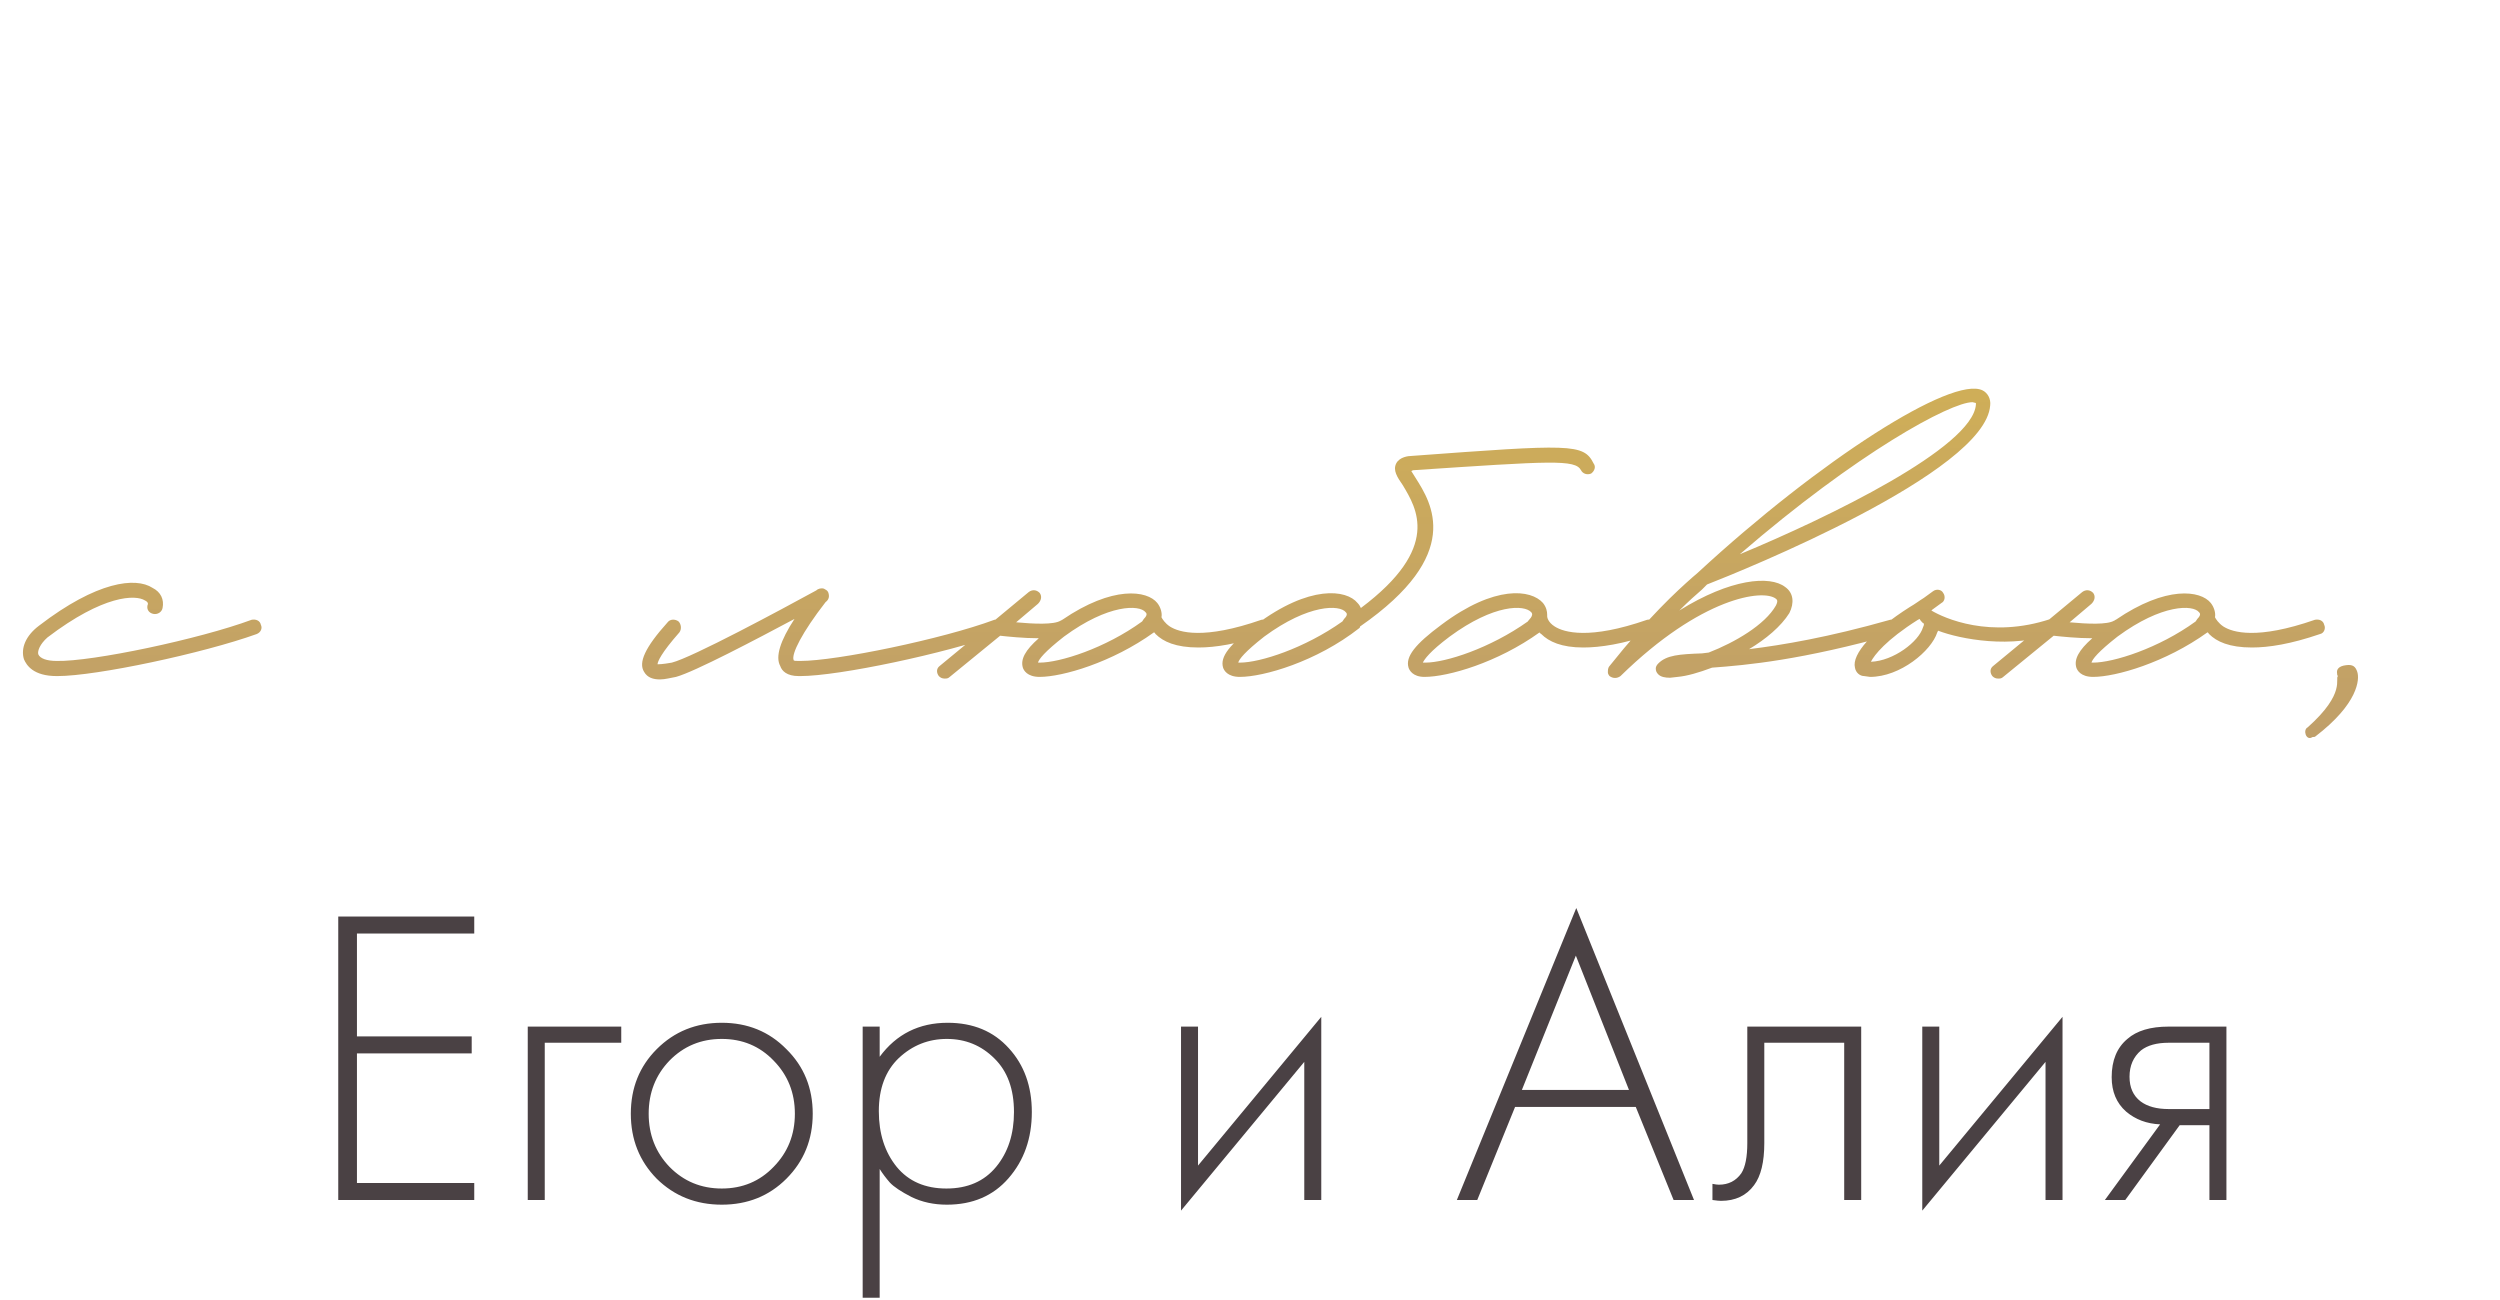 <?xml version="1.0" encoding="UTF-8"?> <svg xmlns="http://www.w3.org/2000/svg" width="100" height="52" viewBox="0 0 100 52" fill="none"><path d="M2.269 27.043C1.328 27.043 1.059 26.606 0.958 26.37C0.824 25.933 1.025 25.429 1.563 25.026C3.882 23.245 5.428 23.077 6.1 23.514C6.436 23.682 6.571 23.984 6.503 24.32C6.47 24.488 6.302 24.589 6.134 24.556C5.966 24.522 5.865 24.388 5.898 24.22C5.932 24.152 5.932 24.085 5.798 24.018C5.428 23.783 4.151 23.783 1.899 25.497C1.597 25.765 1.496 26.034 1.53 26.169C1.597 26.337 1.866 26.438 2.269 26.438C3.68 26.471 7.982 25.564 10.066 24.791C10.234 24.757 10.402 24.825 10.435 24.993C10.503 25.127 10.435 25.295 10.267 25.362C8.116 26.135 3.848 27.043 2.302 27.043H2.269ZM40.148 24.993C40.215 25.127 40.114 25.295 39.98 25.362C37.829 26.135 33.561 27.043 32.015 27.043H31.948C31.477 27.043 31.276 26.841 31.209 26.639C31.007 26.27 31.209 25.631 31.78 24.757C30.267 25.564 27.78 26.875 27.041 27.076C26.84 27.11 26.604 27.177 26.403 27.177C26.134 27.177 25.898 27.11 25.764 26.875C25.529 26.505 25.798 25.9 26.705 24.892C26.806 24.757 27.008 24.757 27.142 24.858C27.243 24.959 27.276 25.161 27.176 25.295C26.436 26.135 26.302 26.471 26.302 26.572C26.335 26.572 26.503 26.572 26.873 26.505C27.68 26.303 31.242 24.388 32.654 23.615C32.721 23.547 32.855 23.514 32.956 23.547C33.023 23.581 33.09 23.615 33.124 23.682C33.191 23.85 33.158 23.984 33.023 24.085C32.082 25.295 31.645 26.169 31.746 26.404C31.746 26.438 31.847 26.438 31.948 26.438H32.015C33.46 26.438 37.695 25.564 39.778 24.791C39.913 24.757 40.081 24.825 40.148 24.993ZM50.828 24.993C50.895 25.127 50.828 25.329 50.66 25.362C49.484 25.765 48.61 25.9 47.938 25.9C47.03 25.9 46.526 25.665 46.224 25.362C46.19 25.329 46.19 25.295 46.157 25.295C44.476 26.505 42.493 27.076 41.586 27.076C41.082 27.076 40.947 26.807 40.914 26.706C40.813 26.37 41.015 26.001 41.552 25.53C40.947 25.53 40.309 25.463 40.006 25.429L37.99 27.076C37.923 27.143 37.856 27.143 37.788 27.143C37.688 27.143 37.62 27.11 37.553 27.043C37.452 26.908 37.452 26.74 37.587 26.639L39.704 24.892C39.704 24.858 39.738 24.858 39.771 24.825L41.149 23.682C41.283 23.581 41.452 23.581 41.586 23.715C41.687 23.85 41.653 24.018 41.519 24.152L40.645 24.892C41.351 24.959 42.157 24.993 42.426 24.825C42.46 24.825 42.46 24.791 42.493 24.791C44.51 23.413 45.888 23.615 46.291 24.119C46.425 24.287 46.493 24.522 46.459 24.69C46.493 24.757 46.593 24.925 46.795 25.06C47.165 25.295 48.139 25.598 50.458 24.791C50.626 24.757 50.794 24.825 50.828 24.993ZM45.753 24.757C45.921 24.589 45.854 24.522 45.82 24.488C45.585 24.186 44.342 24.152 42.561 25.463C41.788 26.068 41.552 26.37 41.519 26.505H41.586C42.392 26.505 44.207 25.933 45.686 24.858L45.753 24.757ZM63.745 18.54C63.846 18.674 63.779 18.843 63.644 18.943C63.476 19.011 63.308 18.943 63.241 18.809C63.006 18.372 62.065 18.439 56.52 18.809L56.452 18.843L56.62 19.111C57.259 20.119 58.57 22.17 54.402 25.06C54.402 25.093 54.402 25.093 54.369 25.127C52.655 26.471 50.538 27.076 49.596 27.076C49.092 27.076 48.958 26.807 48.924 26.706C48.79 26.27 49.193 25.765 50.235 24.993C52.386 23.379 53.865 23.581 54.301 24.119C54.369 24.186 54.402 24.253 54.436 24.32C57.662 21.901 56.654 20.321 56.116 19.414C55.881 19.078 55.713 18.809 55.847 18.54C55.982 18.271 56.352 18.238 56.452 18.238C62.838 17.767 63.342 17.733 63.745 18.54ZM53.764 24.757C53.932 24.589 53.865 24.522 53.831 24.488C53.596 24.186 52.352 24.152 50.571 25.463C49.798 26.068 49.563 26.37 49.529 26.505H49.596C50.403 26.505 52.184 25.933 53.697 24.858L53.764 24.757ZM66.256 24.993C66.323 25.127 66.222 25.329 66.088 25.362C64.911 25.765 64.004 25.9 63.332 25.9C62.458 25.9 61.954 25.665 61.651 25.362C61.618 25.329 61.584 25.329 61.584 25.295C59.904 26.505 57.921 27.076 56.98 27.076C56.51 27.076 56.375 26.807 56.342 26.706C56.207 26.27 56.61 25.765 57.652 24.993C59.803 23.379 61.248 23.581 61.719 24.119C61.853 24.287 61.887 24.455 61.887 24.589V24.657C61.887 24.69 61.92 24.892 62.189 25.06C62.559 25.295 63.567 25.598 65.886 24.791C66.054 24.757 66.222 24.825 66.256 24.993ZM61.114 24.858C61.114 24.825 61.383 24.623 61.248 24.488C60.979 24.186 59.77 24.152 57.988 25.463C57.182 26.068 56.98 26.37 56.913 26.505H57.014C57.82 26.505 59.601 25.933 61.114 24.858ZM79.305 15.616C79.506 15.717 79.641 15.952 79.607 16.221C79.405 18.91 69.659 22.842 68.281 23.379L68.08 23.581C67.845 23.783 67.542 24.052 67.172 24.421C69.222 23.144 70.802 23.01 71.407 23.48C71.743 23.715 71.777 24.119 71.575 24.522C71.239 25.06 70.634 25.564 69.962 25.967C71.306 25.799 73.121 25.497 75.608 24.791C75.776 24.757 75.944 24.825 75.978 24.993C76.011 25.161 75.944 25.329 75.776 25.362C72.079 26.404 69.861 26.606 68.483 26.706C67.945 26.908 67.475 27.043 67.105 27.076L66.803 27.11C66.601 27.11 66.433 27.076 66.332 26.975C66.265 26.908 66.231 26.841 66.231 26.74C66.231 26.673 66.265 26.606 66.332 26.538C66.668 26.202 67.172 26.169 68.08 26.135L68.349 26.102C69.391 25.698 70.6 24.993 71.037 24.22C71.138 24.018 71.071 23.984 71.037 23.951C70.533 23.547 68.046 23.884 64.82 27.043C64.686 27.143 64.517 27.143 64.383 27.043C64.35 27.009 64.316 26.942 64.316 26.908V26.841C64.316 26.74 64.35 26.673 64.383 26.639C65.963 24.657 67.072 23.648 67.677 23.111L67.912 22.909C72.785 18.406 78.095 15.011 79.305 15.616ZM79.036 16.188V16.12L78.901 16.087C78.028 16.087 74.297 18.103 69.592 22.17C73.154 20.691 78.901 17.901 79.036 16.188ZM74.803 27.076L74.567 27.043C74.399 27.043 74.231 26.908 74.198 26.706C74.063 26.169 74.903 25.228 76.382 24.287C76.617 24.152 76.785 24.018 76.953 23.917L77.323 23.648C77.457 23.547 77.659 23.581 77.726 23.715C77.827 23.85 77.794 24.052 77.659 24.119L77.29 24.388L77.256 24.421C77.76 24.724 79.608 25.564 82.028 24.757C82.196 24.69 82.331 24.791 82.398 24.959C82.465 25.093 82.364 25.261 82.196 25.329C80.482 25.967 78.398 25.564 77.525 25.228L77.491 25.295C77.256 26.034 76.012 27.076 74.803 27.076ZM74.836 26.471C75.744 26.438 76.752 25.665 76.92 25.093C76.987 24.959 76.953 24.925 76.92 24.925C76.853 24.858 76.819 24.825 76.785 24.757L76.718 24.791C75.441 25.598 74.971 26.202 74.836 26.471ZM92.968 24.993C93.035 25.127 92.968 25.329 92.8 25.362C91.624 25.765 90.75 25.9 90.078 25.9C89.17 25.9 88.666 25.665 88.364 25.362C88.33 25.329 88.33 25.295 88.297 25.295C86.616 26.505 84.633 27.076 83.726 27.076C83.222 27.076 83.088 26.807 83.054 26.706C82.953 26.37 83.155 26.001 83.692 25.53C83.088 25.53 82.449 25.463 82.147 25.429L80.13 27.076C80.063 27.143 79.996 27.143 79.928 27.143C79.828 27.143 79.76 27.11 79.693 27.043C79.592 26.908 79.592 26.74 79.727 26.639L81.844 24.892C81.844 24.858 81.878 24.858 81.911 24.825L83.289 23.682C83.424 23.581 83.592 23.581 83.726 23.715C83.827 23.85 83.793 24.018 83.659 24.152L82.785 24.892C83.491 24.959 84.297 24.993 84.566 24.825C84.6 24.825 84.6 24.791 84.633 24.791C86.65 23.413 88.028 23.615 88.431 24.119C88.565 24.287 88.633 24.522 88.599 24.69C88.633 24.757 88.734 24.925 88.935 25.06C89.305 25.295 90.279 25.598 92.598 24.791C92.766 24.757 92.934 24.825 92.968 24.993ZM87.893 24.757C88.061 24.589 87.994 24.522 87.96 24.488C87.725 24.186 86.482 24.152 84.701 25.463C83.928 26.068 83.692 26.37 83.659 26.505H83.726C84.533 26.505 86.347 25.933 87.826 24.858L87.893 24.757ZM92.476 29.496C92.241 29.63 92.106 29.193 92.308 29.093C93.854 27.715 93.383 27.143 93.518 27.043C93.484 27.009 93.484 26.975 93.484 26.942C93.451 26.774 93.551 26.639 93.854 26.606C94.123 26.572 94.224 26.673 94.291 26.875C94.391 27.177 94.324 28.152 92.61 29.462C92.577 29.496 92.51 29.462 92.476 29.496Z" fill="url(#paint0_linear_183_107)"></path><path d="M18.97 36.661V37.341H14.278V41.455H18.868V42.135H14.278V47.32H18.97V48H13.53V36.661H18.97ZM21.11 48V41.064H24.85V41.71H21.79V48H21.11ZM26.27 41.965C26.973 41.262 27.84 40.911 28.871 40.911C29.902 40.911 30.764 41.262 31.455 41.965C32.158 42.656 32.509 43.518 32.509 44.549C32.509 45.58 32.158 46.447 31.455 47.15C30.764 47.841 29.902 48.187 28.871 48.187C27.84 48.187 26.973 47.841 26.27 47.15C25.579 46.447 25.233 45.58 25.233 44.549C25.233 43.518 25.579 42.656 26.27 41.965ZM26.78 46.674C27.347 47.252 28.044 47.541 28.871 47.541C29.698 47.541 30.39 47.252 30.945 46.674C31.512 46.096 31.795 45.388 31.795 44.549C31.795 43.71 31.512 43.002 30.945 42.424C30.39 41.846 29.698 41.557 28.871 41.557C28.044 41.557 27.347 41.846 26.78 42.424C26.225 43.002 25.947 43.71 25.947 44.549C25.947 45.388 26.225 46.096 26.78 46.674ZM35.187 46.759V51.91H34.507V41.064H35.187V42.271C35.856 41.364 36.763 40.911 37.907 40.911C38.927 40.911 39.743 41.251 40.355 41.931C40.967 42.6 41.273 43.45 41.273 44.481C41.273 45.535 40.962 46.419 40.338 47.133C39.726 47.836 38.904 48.187 37.873 48.187C37.352 48.187 36.882 48.085 36.462 47.881C36.043 47.666 35.754 47.473 35.595 47.303C35.437 47.122 35.3 46.94 35.187 46.759ZM35.867 46.674C36.343 47.252 37.006 47.541 37.856 47.541C38.706 47.541 39.369 47.252 39.845 46.674C40.321 46.096 40.559 45.365 40.559 44.481C40.559 43.563 40.298 42.849 39.777 42.339C39.256 41.818 38.621 41.557 37.873 41.557C37.136 41.557 36.496 41.812 35.952 42.322C35.419 42.832 35.153 43.54 35.153 44.447C35.153 45.342 35.391 46.085 35.867 46.674ZM47.241 41.064H47.921V46.623L52.851 40.673V48H52.171V42.475L47.241 48.425V41.064ZM66.944 48L65.431 44.277H60.603L59.09 48H58.274L63.051 36.321L67.76 48H66.944ZM60.875 43.597H65.159L63.034 38.225L60.875 43.597ZM74.448 41.064V48H73.768V41.71H70.572V45.722C70.572 46.481 70.436 47.042 70.164 47.405C69.858 47.824 69.416 48.034 68.838 48.034C68.77 48.034 68.657 48.023 68.498 48V47.354C68.612 47.377 68.697 47.388 68.753 47.388C69.139 47.388 69.439 47.235 69.654 46.929C69.813 46.68 69.892 46.277 69.892 45.722V41.064H74.448ZM76.891 41.064H77.571V46.623L82.501 40.673V48H81.821V42.475L76.891 48.425V41.064ZM84.195 48L86.405 44.974C85.872 44.951 85.419 44.781 85.045 44.464C84.659 44.124 84.467 43.665 84.467 43.087C84.467 42.418 84.676 41.908 85.096 41.557C85.47 41.228 86.019 41.064 86.745 41.064H89.057V48H88.377V45.008H87.187L85.011 48H84.195ZM88.377 44.362V41.71H86.745C86.269 41.71 85.9 41.812 85.64 42.016C85.334 42.277 85.181 42.628 85.181 43.07C85.181 43.501 85.328 43.829 85.623 44.056C85.895 44.26 86.269 44.362 86.745 44.362H88.377Z" fill="#4A4144"></path><defs><linearGradient id="paint0_linear_183_107" x1="51" y1="0" x2="51" y2="34" gradientUnits="userSpaceOnUse"><stop stop-color="#E0BF44"></stop><stop offset="1" stop-color="#BB9A6F"></stop></linearGradient></defs></svg> 
